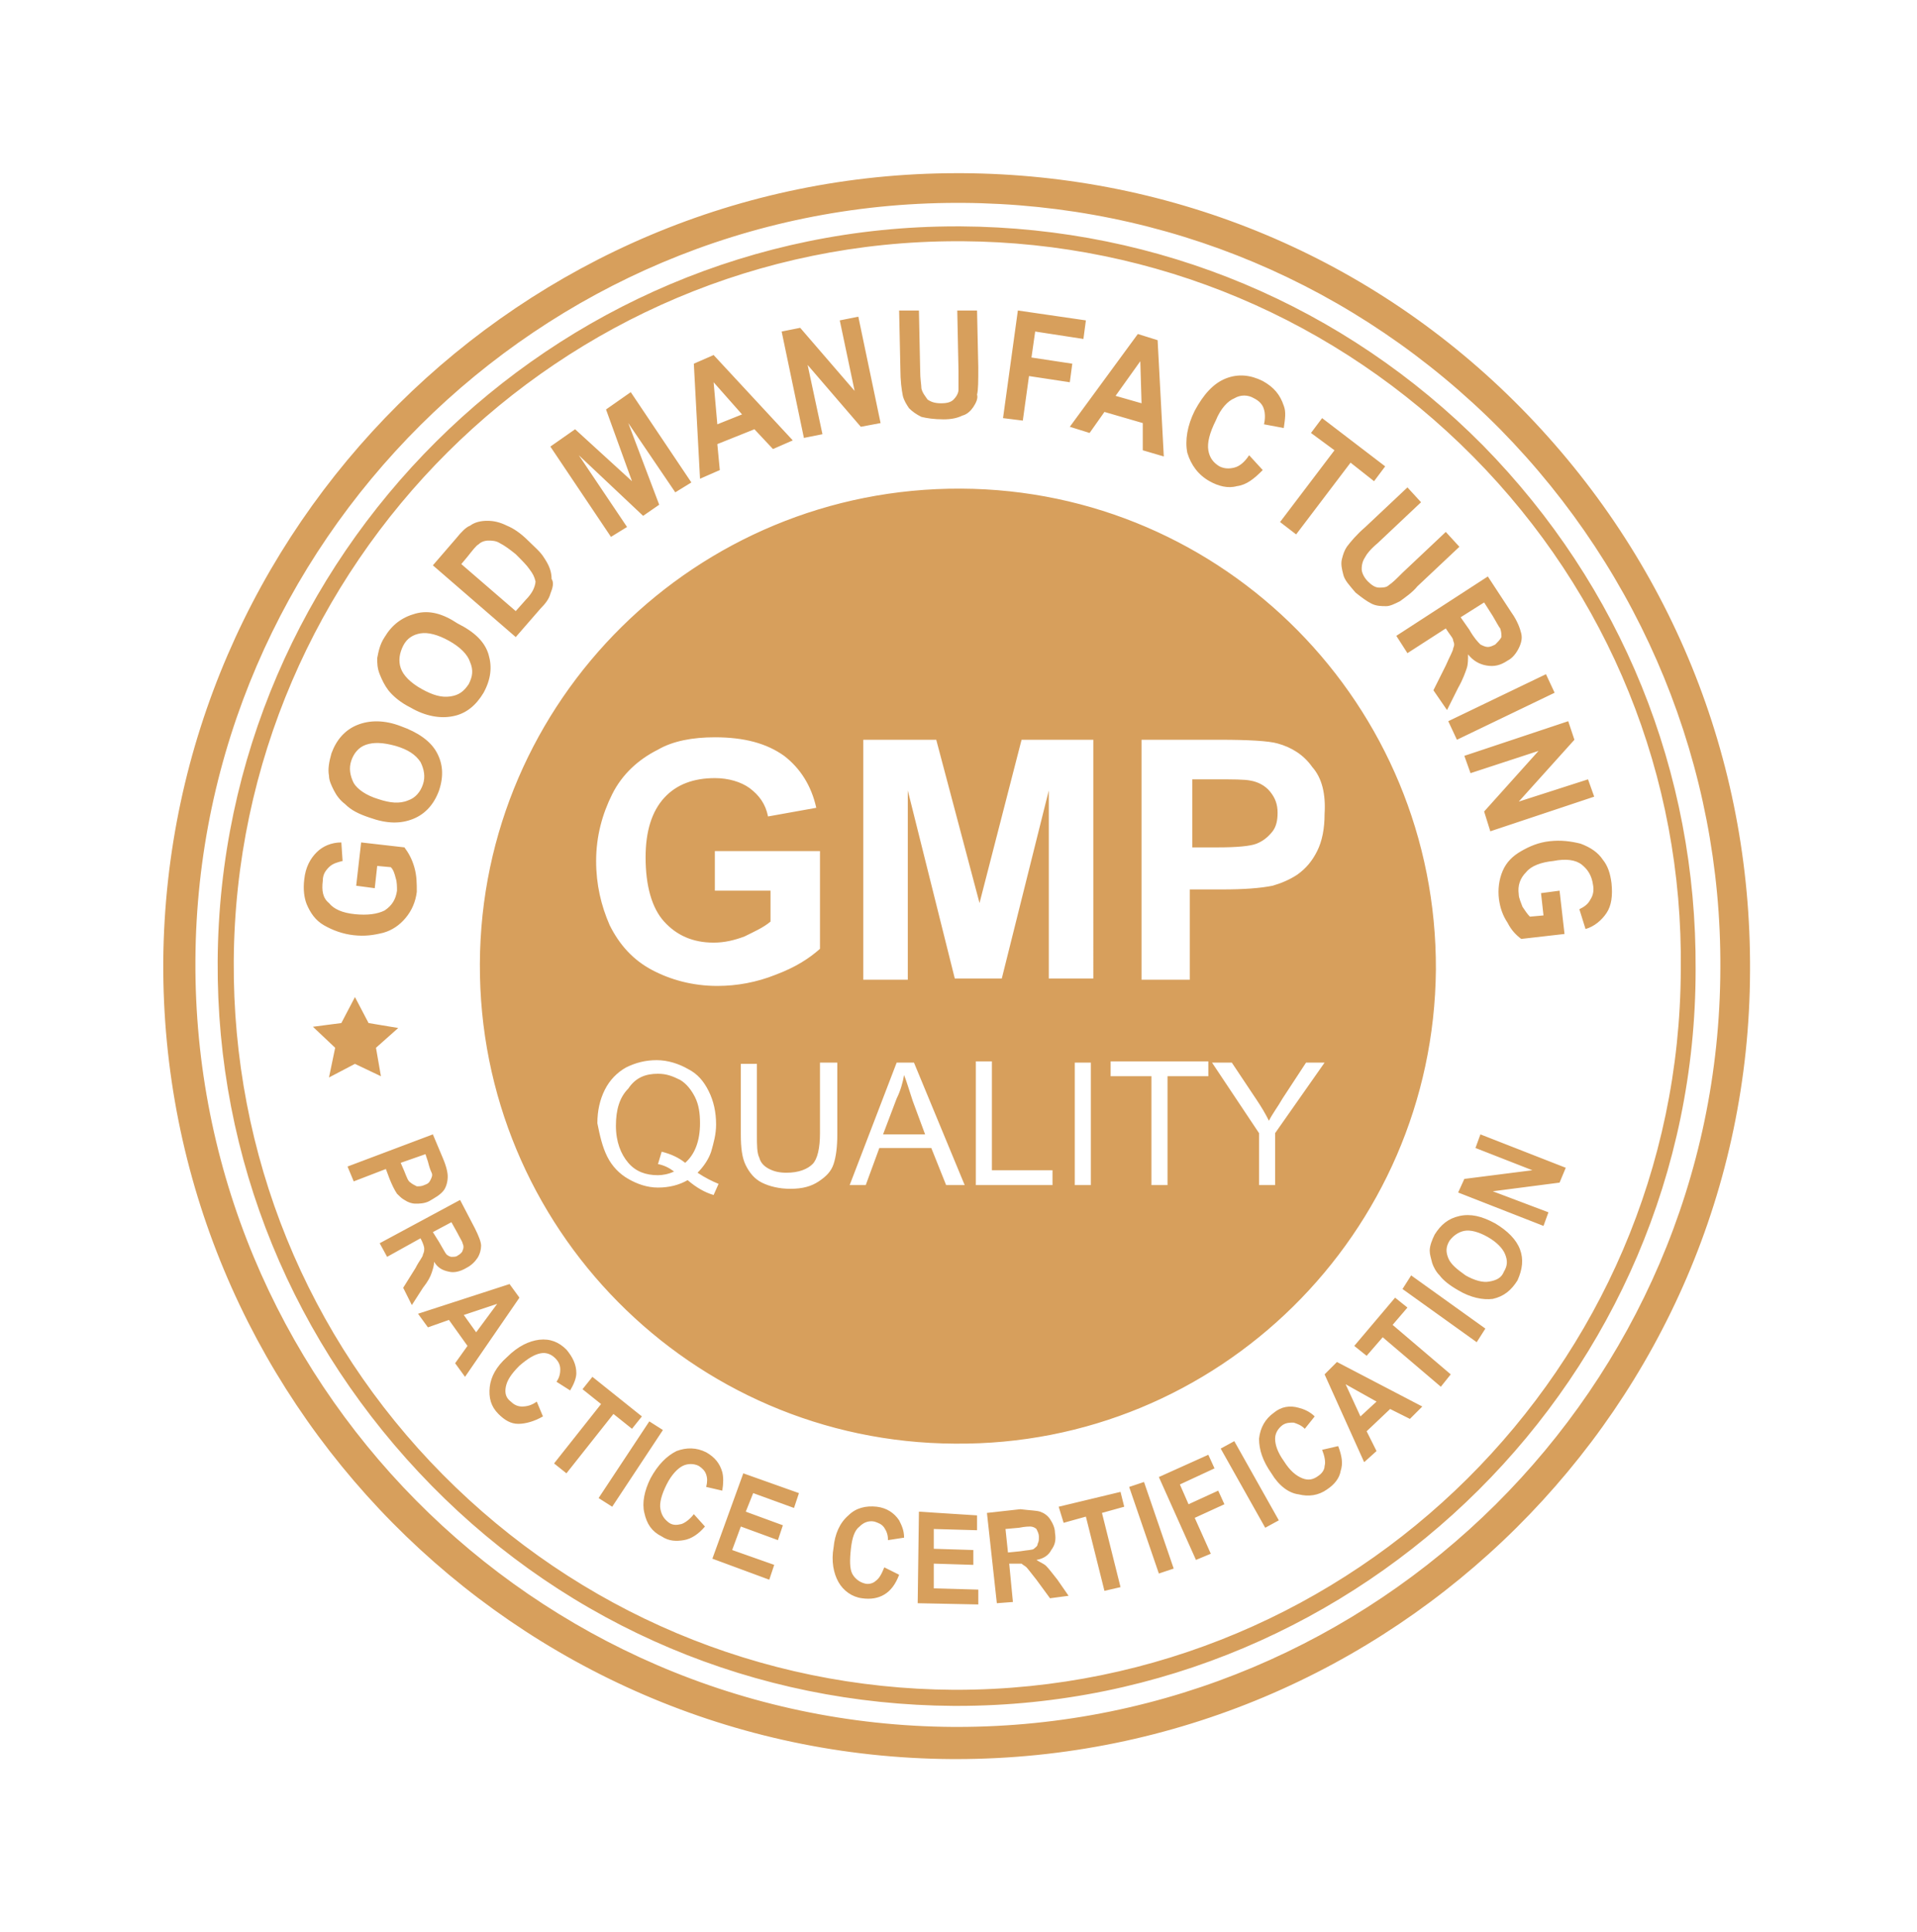 <?xml version="1.0" encoding="utf-8"?>
<!-- Generator: Adobe Illustrator 27.1.1, SVG Export Plug-In . SVG Version: 6.00 Build 0)  -->
<svg version="1.1" id="Warstwa_1" xmlns="http://www.w3.org/2000/svg" xmlns:xlink="http://www.w3.org/1999/xlink" x="0px" y="0px"
	 viewBox="0 0 155 156.2" style="enable-background:new 0 0 155 156.2;" xml:space="preserve">
<style type="text/css">
	.st0{fill-rule:evenodd;clip-rule:evenodd;fill:#D79F5C;}
</style>
<path class="st0" d="M77.3,142.2l-0.3,0c-35.4-0.2-64-29.2-63.8-64.5C13.5,42.6,42.2,14,77.4,14l0.4,0c17.1,0.1,33.2,6.8,45.2,19
	c12,12.2,18.6,28.3,18.5,45.5C141.4,113.6,112.6,142.2,77.3,142.2z M121.3,34.7c-11.6-11.7-27-18.2-43.5-18.3l-0.4,0
	c-33.8,0-61.4,27.5-61.6,61.2c-0.2,34,27.3,61.8,61.3,62h0.3c33.9,0,61.6-27.5,61.7-61.3C139.2,62,132.8,46.4,121.3,34.7z
	 M77.4,137.9h-0.3c-16-0.1-31-6.4-42.2-17.8c-11.2-11.4-17.4-26.4-17.3-42.4c0.2-32.8,27-59.4,59.7-59.4h0.4
	c16,0.1,31,6.4,42.2,17.7c11.2,11.4,17.3,26.4,17.2,42.4C137.1,111.2,110.2,137.9,77.4,137.9z M119.1,36.9
	c-11-11.1-25.7-17.3-41.3-17.4l-0.4,0c-32.1,0-58.3,26.1-58.5,58.2c-0.1,15.6,5.9,30.4,16.9,41.5c11,11.1,25.7,17.3,41.3,17.4l0.2,0
	c32.2,0,58.5-26.1,58.6-58.2C136.1,62.8,130.1,48,119.1,36.9z M129.9,73.8c-0.4,0.6-1,1.1-1.7,1.3l-0.5-1.6c0.4-0.2,0.7-0.4,0.9-0.8
	c0.2-0.3,0.3-0.7,0.2-1.2c-0.1-0.7-0.4-1.2-0.9-1.6c-0.5-0.4-1.3-0.5-2.3-0.3c-1,0.1-1.8,0.4-2.2,0.9c-0.5,0.5-0.7,1.1-0.6,1.8
	c0,0.3,0.2,0.7,0.3,1c0.2,0.3,0.4,0.6,0.6,0.8l1.1-0.1l-0.2-1.8l1.5-0.2l0.4,3.5l-3.5,0.4c-0.4-0.3-0.8-0.7-1.1-1.3
	c-0.4-0.6-0.6-1.2-0.7-1.9c-0.1-0.8,0-1.6,0.3-2.3c0.3-0.7,0.8-1.2,1.5-1.6c0.7-0.4,1.4-0.7,2.3-0.8c0.9-0.1,1.7,0,2.5,0.2
	c0.8,0.3,1.4,0.7,1.8,1.3c0.4,0.5,0.6,1.1,0.7,1.9C130.4,72.4,130.3,73.2,129.9,73.8z M120,65.6l4.4-4.9l-5.5,1.8l-0.5-1.4l8.4-2.8
	l0.5,1.5l-4.5,5l5.6-1.8l0.5,1.4l-8.4,2.8L120,65.6z M117.1,58.3l7.9-3.8l0.7,1.5l-7.9,3.8L117.1,58.3z M121.9,53.4
	c-0.6,0.4-1.1,0.5-1.7,0.4c-0.6-0.1-1.1-0.4-1.5-0.9c0,0.4,0,0.8-0.1,1.1c-0.1,0.3-0.3,0.9-0.7,1.6l-0.9,1.8l-1.1-1.6l1-2
	c0.3-0.7,0.6-1.2,0.6-1.4c0.1-0.2,0.1-0.4,0-0.6c0-0.2-0.2-0.4-0.4-0.7l-0.2-0.3l-3.1,2l-0.9-1.4l7.4-4.8l1.9,2.9
	c0.5,0.7,0.7,1.3,0.8,1.7c0.1,0.4,0,0.8-0.2,1.2C122.6,52.8,122.3,53.2,121.9,53.4z M121.3,50.8c-0.1-0.1-0.3-0.5-0.6-1l-0.7-1.1
	l-1.9,1.2l0.7,1c0.4,0.7,0.7,1,0.9,1.2c0.2,0.1,0.4,0.2,0.6,0.2c0.2,0,0.4-0.1,0.6-0.2c0.2-0.2,0.4-0.4,0.5-0.6
	C121.4,51.3,121.4,51.1,121.3,50.8z M113.2,48.6c-0.4,0.2-0.8,0.4-1.1,0.4c-0.4,0-0.8,0-1.2-0.2c-0.4-0.2-0.8-0.5-1.3-0.9
	c-0.5-0.6-0.9-1-1-1.5c-0.1-0.4-0.2-0.8-0.1-1.2c0.1-0.4,0.2-0.7,0.4-1c0.3-0.4,0.8-1,1.5-1.6l3.4-3.2l1.1,1.2l-3.5,3.3
	c-0.6,0.5-0.9,0.9-1,1.1c-0.2,0.3-0.3,0.6-0.3,1c0,0.3,0.2,0.7,0.5,1c0.3,0.3,0.6,0.5,0.9,0.5c0.3,0,0.6,0,0.8-0.2
	c0.3-0.2,0.6-0.5,1.1-1l3.5-3.3l1.1,1.2l-3.4,3.2C114.2,47.9,113.6,48.3,113.2,48.6z M109.2,37.4l-4.4,5.8l-1.3-1l4.4-5.8l-1.9-1.4
	l0.9-1.2l5.1,3.9l-0.9,1.2L109.2,37.4z M102.2,34.3c0.1-0.4,0.1-0.9,0-1.2c-0.1-0.4-0.4-0.7-0.8-0.9c-0.5-0.3-1.1-0.3-1.6,0
	c-0.5,0.2-1.1,0.8-1.5,1.8c-0.5,1-0.7,1.8-0.6,2.4c0.1,0.6,0.4,1,0.9,1.3c0.4,0.2,0.8,0.2,1.2,0.1c0.4-0.1,0.8-0.4,1.2-1l1.1,1.2
	c-0.7,0.7-1.3,1.2-2.1,1.3c-0.7,0.2-1.5,0-2.2-0.4c-0.9-0.5-1.5-1.3-1.8-2.3c-0.2-1,0-2.2,0.6-3.4c0.7-1.3,1.5-2.2,2.5-2.6
	c1-0.4,2-0.3,3,0.2c0.9,0.5,1.4,1.1,1.7,2c0.2,0.5,0.1,1.1,0,1.8L102.2,34.3z M92.4,34.2l-3.1-0.9L88.1,35l-1.6-0.5L92,27l1.6,0.5
	l0.5,9.4l-1.7-0.5L92.4,34.2z M92.2,29.2l-2,2.8l2.1,0.6L92.2,29.2z M83.7,26.8l-0.3,2.1l3.3,0.5l-0.2,1.5l-3.3-0.5L82.7,34
	l-1.6-0.2l1.2-8.7l5.5,0.8l-0.2,1.5L83.7,26.8z M78.7,32.9c-0.2,0.3-0.5,0.6-0.9,0.7c-0.4,0.2-0.9,0.3-1.5,0.3
	c-0.8,0-1.4-0.1-1.8-0.2c-0.4-0.2-0.7-0.4-1-0.7c-0.2-0.3-0.4-0.6-0.5-1c-0.1-0.5-0.2-1.2-0.2-2.2l-0.1-4.7l1.6,0l0.1,4.8
	c0,0.8,0.1,1.2,0.1,1.5c0.1,0.4,0.3,0.6,0.5,0.9c0.3,0.2,0.6,0.3,1.1,0.3c0.5,0,0.8-0.1,1-0.3c0.2-0.2,0.4-0.5,0.4-0.8
	c0-0.3,0-0.8,0-1.5l-0.1-4.9l1.6,0l0.1,4.6c0,1.1,0,1.8-0.1,2.2C79.1,32.2,78.9,32.6,78.7,32.9z M65.3,29.5l1.2,5.6L65,35.4
	l-1.8-8.6l1.5-0.3l4.4,5.1l-1.2-5.7l1.5-0.3l1.8,8.6l-1.6,0.3L65.3,29.5z M62.5,36.3L61,34.7l-3,1.2l0.2,2.1l-1.6,0.7l-0.5-9.3
	l1.6-0.7l6.4,6.9L62.5,36.3z M57.7,30.9l0.3,3.4l2-0.8L57.7,30.9z M50.8,34.2l2.5,6.6l-1.3,0.9l-5.2-4.9l3.9,5.8l-1.3,0.8l-4.9-7.3
	l2-1.4l4.6,4.2L49,33.1l2-1.4l4.9,7.3l-1.3,0.8L50.8,34.2z M44.5,48c-0.1,0.4-0.4,0.8-0.8,1.2l-2,2.3l-6.7-5.8l1.9-2.2
	c0.4-0.5,0.8-0.9,1.1-1c0.4-0.3,0.9-0.4,1.4-0.4s1,0.1,1.6,0.4c0.5,0.2,1.1,0.6,1.7,1.2c0.5,0.5,1,0.9,1.3,1.4
	c0.4,0.6,0.6,1.1,0.6,1.7C44.8,47.1,44.7,47.5,44.5,48z M42.8,46c-0.2-0.3-0.6-0.7-1.1-1.2c-0.5-0.4-0.9-0.7-1.3-0.9
	c-0.3-0.2-0.7-0.2-0.9-0.2c-0.3,0-0.6,0.1-0.8,0.3c-0.2,0.1-0.5,0.5-0.9,1l-0.5,0.6l4.4,3.8l0.8-0.9c0.3-0.3,0.5-0.6,0.6-0.8
	c0.1-0.2,0.2-0.5,0.2-0.7C43.2,46.6,43.1,46.4,42.8,46z M39.5,52.9c0.3,1,0.2,2-0.4,3.1c-0.6,1-1.4,1.7-2.5,1.9
	c-1,0.2-2.2,0-3.4-0.7c-0.8-0.4-1.4-0.9-1.8-1.4c-0.3-0.4-0.5-0.8-0.7-1.3s-0.2-0.9-0.2-1.3c0.1-0.5,0.2-1.1,0.6-1.7
	c0.6-1,1.4-1.6,2.5-1.9s2.2,0,3.4,0.8C38.4,51.1,39.2,51.9,39.5,52.9z M34,51.2c-0.6,0.1-1.1,0.4-1.4,1c-0.3,0.6-0.4,1.2-0.2,1.8
	c0.2,0.6,0.8,1.2,1.7,1.7c0.9,0.5,1.6,0.7,2.3,0.6c0.7-0.1,1.1-0.4,1.5-1c0.3-0.6,0.4-1.1,0.1-1.8c-0.2-0.6-0.8-1.2-1.7-1.7
	C35.4,51.3,34.6,51.1,34,51.2z M35.3,60.8c0.5,0.9,0.6,1.9,0.2,3.1c-0.4,1.1-1.1,1.9-2.1,2.3c-1,0.4-2.1,0.4-3.5-0.1
	c-0.9-0.3-1.5-0.6-2-1.1c-0.4-0.3-0.7-0.7-0.9-1.1c-0.2-0.4-0.4-0.8-0.4-1.2c-0.1-0.5,0-1.1,0.2-1.8c0.4-1.1,1.1-1.9,2.1-2.3
	c1-0.4,2.2-0.4,3.5,0.1C33.8,59.2,34.8,59.9,35.3,60.8z M29.6,60.2c-0.6,0.2-1,0.7-1.2,1.3c-0.2,0.6-0.1,1.2,0.2,1.8
	c0.3,0.5,1,1,2,1.3c0.9,0.3,1.7,0.4,2.4,0.1c0.6-0.2,1-0.7,1.2-1.3c0.2-0.6,0.1-1.2-0.2-1.8c-0.4-0.6-1-1-2-1.3
	C30.9,60,30.2,60,29.6,60.2z M27.7,69.6c-0.4,0.1-0.8,0.2-1.1,0.5c-0.3,0.3-0.5,0.6-0.5,1.1C26,72,26.1,72.6,26.6,73
	c0.4,0.5,1.1,0.8,2.1,0.9c1,0.1,1.8,0,2.4-0.3c0.6-0.4,0.9-0.9,1-1.6c0-0.3,0-0.7-0.1-1c-0.1-0.4-0.2-0.7-0.4-0.9l-1.1-0.1l-0.2,1.8
	l-1.5-0.2l0.4-3.5l3.5,0.4c0.3,0.4,0.6,0.9,0.8,1.6c0.2,0.7,0.2,1.3,0.2,2c-0.1,0.8-0.4,1.5-0.9,2.1c-0.5,0.6-1.1,1-1.8,1.2
	c-0.8,0.2-1.5,0.3-2.4,0.2c-0.9-0.1-1.7-0.4-2.4-0.8c-0.7-0.4-1.1-1-1.4-1.7c-0.2-0.5-0.3-1.2-0.2-2c0.1-1,0.5-1.7,1-2.2
	c0.5-0.5,1.2-0.8,2-0.8L27.7,69.6z M27.6,82.7l1.1-2.1l1.1,2.1l2.4,0.4l-1.8,1.6l0.4,2.3L28.7,86l-2.1,1.1l0.5-2.4L25.3,83
	L27.6,82.7z M35.8,93.6c0.3,0.7,0.4,1.2,0.4,1.5c0,0.4-0.1,0.8-0.3,1.1c-0.3,0.4-0.7,0.6-1.2,0.9c-0.4,0.2-0.8,0.2-1.1,0.2
	c-0.3,0-0.6-0.1-0.9-0.3c-0.2-0.1-0.4-0.3-0.6-0.5c-0.2-0.3-0.4-0.7-0.6-1.2l-0.3-0.8l-2.6,1l-0.5-1.2l6.9-2.6L35.8,93.6z
	 M34.6,93.9l-0.2-0.6l-2,0.7l0.3,0.7c0.2,0.5,0.3,0.8,0.5,0.9c0.1,0.1,0.3,0.2,0.5,0.3c0.2,0,0.4,0,0.6-0.1c0.3-0.1,0.4-0.2,0.5-0.4
	s0.2-0.4,0.1-0.6C34.8,94.6,34.7,94.3,34.6,93.9z M38.4,99.3c0.3,0.6,0.5,1.1,0.5,1.4c0,0.3-0.1,0.7-0.3,1c-0.2,0.3-0.5,0.6-0.9,0.8
	c-0.5,0.3-1,0.4-1.4,0.3c-0.5-0.1-0.9-0.3-1.2-0.8c0,0.3-0.1,0.6-0.2,0.9c-0.1,0.3-0.3,0.7-0.7,1.2l-0.9,1.4l-0.7-1.4l1-1.6
	c0.3-0.6,0.6-0.9,0.6-1.1c0.1-0.2,0.1-0.3,0.1-0.5c0-0.1-0.1-0.4-0.2-0.6l-0.1-0.2l-2.7,1.5l-0.6-1.1l6.5-3.5L38.4,99.3z M35,99.6
	l0.5,0.8c0.3,0.5,0.5,0.9,0.6,1c0.1,0.1,0.3,0.2,0.4,0.2c0.2,0,0.4,0,0.5-0.1c0.2-0.1,0.4-0.3,0.4-0.4c0.1-0.2,0.1-0.4,0-0.6
	c0-0.1-0.2-0.4-0.4-0.8l-0.5-0.9L35,99.6z M42,104.9l-4.4,6.4l-0.8-1.1l1-1.4l-1.5-2.1l-1.7,0.6l-0.8-1.1l7.4-2.4L42,104.9z
	 M37.5,106.3l1,1.4l1.7-2.3L37.5,106.3z M41,109.7c0.9-0.9,1.8-1.3,2.6-1.4c0.9-0.1,1.6,0.2,2.2,0.8c0.5,0.6,0.8,1.2,0.8,1.9
	c0,0.4-0.2,0.9-0.5,1.4l-1.1-0.7c0.2-0.3,0.3-0.6,0.3-1c0-0.3-0.1-0.6-0.4-0.9c-0.3-0.3-0.7-0.5-1.2-0.4c-0.5,0.1-1,0.4-1.7,1
	c-0.7,0.7-1,1.2-1.1,1.7c-0.1,0.5,0,0.9,0.4,1.2c0.2,0.2,0.5,0.4,0.9,0.4s0.8-0.1,1.2-0.4l0.5,1.2c-0.7,0.4-1.4,0.6-2,0.6
	c-0.6,0-1.1-0.3-1.6-0.8c-0.6-0.6-0.8-1.3-0.7-2.2C39.7,111.3,40.1,110.5,41,109.7z M47.1,112.3l0.8-1l4,3.2l-0.8,1l-1.5-1.2
	l-3.8,4.8l-1-0.8l3.8-4.8L47.1,112.3z M53.6,115.6l-4.1,6.2l-1.1-0.7l4.1-6.2L53.6,115.6z M54.7,117.3c0.8-0.3,1.6-0.3,2.4,0.1
	c0.7,0.4,1.1,0.9,1.3,1.6c0.1,0.4,0.1,0.9,0,1.5l-1.3-0.3c0.1-0.4,0.1-0.7,0-1s-0.3-0.5-0.6-0.7c-0.4-0.2-0.9-0.2-1.3,0
	c-0.4,0.2-0.9,0.7-1.3,1.5c-0.4,0.8-0.6,1.5-0.5,2c0.1,0.5,0.3,0.8,0.7,1.1c0.3,0.2,0.6,0.2,1,0.1c0.3-0.1,0.7-0.4,1-0.8l0.9,1
	c-0.5,0.6-1.1,1-1.7,1.1c-0.6,0.1-1.2,0.1-1.8-0.3c-0.8-0.4-1.2-1-1.4-1.9c-0.2-0.8,0-1.8,0.5-2.8C53.2,118.4,53.9,117.7,54.7,117.3
	z M64.6,120.7l-0.4,1.2l-3.3-1.2l-0.6,1.5l3,1.1l-0.4,1.2l-3-1.1l-0.7,1.9l3.4,1.2l-0.4,1.2l-4.6-1.7l2.5-6.9L64.6,120.7z
	 M68.6,122.5c0.6-0.6,1.4-0.8,2.3-0.7c0.8,0.1,1.4,0.5,1.8,1.1c0.2,0.4,0.4,0.8,0.4,1.4l-1.3,0.2c0-0.4-0.1-0.7-0.3-1
	c-0.2-0.3-0.5-0.4-0.8-0.5c-0.5-0.1-0.9,0.1-1.2,0.4c-0.4,0.3-0.6,0.9-0.7,1.8c-0.1,0.9-0.1,1.6,0.1,2c0.2,0.4,0.6,0.7,1,0.8
	c0.3,0.1,0.7,0,0.9-0.2c0.3-0.2,0.5-0.6,0.7-1.1l1.2,0.6c-0.3,0.8-0.7,1.3-1.2,1.6c-0.5,0.3-1.1,0.4-1.8,0.3
	c-0.8-0.1-1.5-0.6-1.9-1.3c-0.4-0.7-0.6-1.7-0.4-2.8C67.5,124,67.9,123.1,68.6,122.5z M79,122.5l0,1.2l-3.5-0.1l0,1.6l3.2,0.1l0,1.2
	l-3.2-0.1l0,2l3.6,0.1l0,1.2l-4.9-0.1l0.1-7.4L79,122.5z M84.1,122.2c0.3,0.1,0.6,0.3,0.8,0.6s0.4,0.7,0.4,1.1c0.1,0.6,0,1-0.3,1.4
	c-0.2,0.4-0.6,0.7-1.2,0.8c0.3,0.2,0.6,0.3,0.8,0.5c0.2,0.2,0.5,0.6,0.9,1.1l0.9,1.3l-1.5,0.2l-1.1-1.5c-0.4-0.5-0.7-0.9-0.8-1
	c-0.1-0.1-0.3-0.2-0.4-0.3c-0.1,0-0.4,0-0.7,0l-0.3,0l0.3,3.1l-1.3,0.1l-0.8-7.3l2.7-0.3C83.3,122.1,83.8,122.1,84.1,122.2z
	 M81.3,123.6l0.2,1.9l1-0.1c0.6-0.1,1-0.1,1.1-0.2c0.1-0.1,0.3-0.2,0.3-0.4c0.1-0.2,0.1-0.3,0.1-0.6c0-0.2-0.1-0.4-0.2-0.6
	c-0.1-0.1-0.3-0.2-0.5-0.2c-0.1,0-0.4,0-0.9,0.1L81.3,123.6z M85.6,121.8l5-1.2l0.3,1.2l-1.8,0.5l1.5,6l-1.3,0.3l-1.5-6l-1.8,0.5
	L85.6,121.8z M94.9,126.8l-1.2,0.4l-2.4-7l1.2-0.4L94.9,126.8z M97.7,117.6l0.5,1.1l-2.8,1.3l0.7,1.6l2.4-1.1l0.5,1.1l-2.4,1.1
	l1.3,2.9l-1.2,0.5l-3-6.7L97.7,117.6z M99.8,116.5l3.6,6.4l-1.1,0.6l-3.6-6.4L99.8,116.5z M102.8,119.1c-0.7-1-1-1.9-1-2.8
	c0.1-0.9,0.5-1.6,1.2-2.1c0.6-0.5,1.3-0.6,2-0.4c0.4,0.1,0.9,0.3,1.3,0.7l-0.8,1c-0.3-0.3-0.6-0.4-0.9-0.5c-0.3,0-0.6,0-0.9,0.2
	c-0.4,0.3-0.6,0.7-0.6,1.1c0,0.5,0.2,1.1,0.7,1.8c0.5,0.8,1,1.2,1.5,1.4c0.5,0.2,0.9,0.1,1.3-0.2c0.3-0.2,0.5-0.5,0.5-0.8
	c0.1-0.3,0-0.8-0.2-1.3l1.3-0.3c0.3,0.8,0.4,1.4,0.2,2c-0.1,0.6-0.5,1.1-1.1,1.5c-0.7,0.5-1.5,0.6-2.3,0.4
	C104.2,120.7,103.4,120.1,102.8,119.1z M108.1,110.1l6.9,3.6l-1,1l-1.6-0.8l-1.9,1.8l0.8,1.6l-1,0.9l-3.2-7.1L108.1,110.1z
	 M110,114.5l1.3-1.2l-2.5-1.4L110,114.5z M110.5,109.6l-1-0.8l3.3-3.9l1,0.8l-1.2,1.4l4.7,4l-0.8,1l-4.7-4L110.5,109.6z
	 M114.1,103.1l6,4.3l-0.7,1.1l-6-4.3L114.1,103.1z M77.2,116.7c-21.3-0.1-38.5-17.5-38.4-38.8c0.1-21.3,17.5-38.5,38.9-38.4
	C99,39.6,116.2,57,116.1,78.4C115.9,99.7,98.5,116.9,77.2,116.7z M86.9,95.8h1.3v-9.9h-1.3V95.8z M78.9,95.8h6.2v-1.2h-4.9v-8.8
	h-1.3V95.8z M49.1,93.5c0.4,0.8,1,1.4,1.7,1.8c0.7,0.4,1.5,0.7,2.4,0.7c0.9,0,1.7-0.2,2.4-0.6c0.7,0.6,1.4,1,2.1,1.2l0.4-0.9
	c-0.5-0.2-1.1-0.5-1.7-0.9c0.5-0.5,0.9-1.1,1.1-1.7c0.2-0.7,0.4-1.4,0.4-2.2c0-1-0.2-1.9-0.6-2.7c-0.4-0.8-0.9-1.4-1.7-1.8
	c-0.7-0.4-1.6-0.7-2.5-0.7c-0.9,0-1.7,0.2-2.5,0.6c-0.7,0.4-1.3,1-1.7,1.8c-0.4,0.8-0.6,1.7-0.6,2.7C48.5,91.8,48.7,92.7,49.1,93.5z
	 M66.2,68.8h-8.4V72h4.5v2.5c-0.6,0.5-1.3,0.8-2.1,1.2c-0.8,0.3-1.6,0.5-2.5,0.5c-1.7,0-3-0.6-4-1.7c-1-1.1-1.5-2.9-1.5-5.2
	c0-2.1,0.5-3.7,1.5-4.8c1-1.1,2.4-1.6,4.1-1.6c1.1,0,2.1,0.3,2.8,0.8c0.8,0.6,1.3,1.3,1.5,2.3l3.9-0.7c-0.4-1.8-1.3-3.2-2.6-4.2
	c-1.4-1-3.2-1.5-5.6-1.5c-1.8,0-3.4,0.3-4.6,1c-1.6,0.8-2.9,2-3.7,3.6s-1.3,3.4-1.3,5.4c0,1.9,0.4,3.6,1.1,5.2
	c0.8,1.6,1.9,2.8,3.4,3.6c1.5,0.8,3.3,1.3,5.3,1.3c1.6,0,3.2-0.3,4.7-0.9c1.6-0.6,2.7-1.3,3.6-2.1V68.8z M67.6,85.9h-1.3v5.7
	c0,1.2-0.2,2.1-0.6,2.5c-0.4,0.4-1.1,0.7-2.1,0.7c-0.6,0-1-0.1-1.4-0.3c-0.4-0.2-0.7-0.5-0.8-0.9c-0.2-0.4-0.2-1-0.2-1.9v-5.7h-1.3
	v5.7c0,1.1,0.1,1.9,0.4,2.5c0.3,0.6,0.7,1.1,1.3,1.4c0.6,0.3,1.4,0.5,2.3,0.5c1,0,1.7-0.2,2.3-0.6c0.6-0.4,1-0.8,1.2-1.4
	c0.2-0.6,0.3-1.4,0.3-2.4V85.9z M70,95.8l1.1-3h4.2l1.2,3h1.5l-4.1-9.9h-1.4l-3.8,9.9H70z M88.5,59.8h-5.9L79.2,73l-3.5-13.2h-5.9
	v19.4h3.6V63.9l3.8,15.2H81l3.8-15.2v15.2h3.6V59.8z M89.8,87h3.3v8.8h1.3V87h3.3v-1.2h-7.9V87z M106.1,62c-0.7-1-1.7-1.6-2.8-1.9
	c-0.7-0.2-2.3-0.3-4.7-0.3h-6.3v19.4h3.9v-7.3h2.6c1.8,0,3.1-0.1,4.1-0.3c0.7-0.2,1.4-0.5,2-0.9c0.7-0.5,1.2-1.1,1.6-1.9
	c0.4-0.8,0.6-1.8,0.6-3C107.2,64.2,106.9,62.9,106.1,62z M105.6,85.9l-1.9,2.9c-0.4,0.7-0.8,1.2-1.1,1.8c-0.3-0.6-0.6-1.1-1-1.7
	l-2-3H98l3.8,5.7v4.2h1.3v-4.2l4-5.7H105.6z M101.6,68.2c-0.5,0.2-1.6,0.3-3.1,0.3h-2.1v-5.5h1.9c1.4,0,2.3,0,2.8,0.1
	c0.6,0.1,1.2,0.4,1.6,0.9s0.6,1,0.6,1.7c0,0.6-0.1,1.1-0.4,1.5C102.5,67.7,102.1,68,101.6,68.2z M73.1,86.9c0.2,0.5,0.4,1.2,0.7,2.1
	l1,2.7h-3.4l1.1-2.9C72.8,88.2,73,87.5,73.1,86.9z M53.2,86.8c0.7,0,1.2,0.2,1.8,0.5c0.5,0.3,0.9,0.8,1.2,1.4
	c0.3,0.6,0.4,1.3,0.4,2.1c0,1.4-0.4,2.5-1.2,3.2c-0.5-0.4-1.1-0.7-1.9-0.9l-0.3,1c0.5,0.1,0.9,0.3,1.3,0.6c-0.4,0.2-0.9,0.3-1.3,0.3
	c-1,0-1.8-0.3-2.4-1c-0.6-0.7-1-1.7-1-3c0-1.3,0.3-2.3,1-3C51.4,87.1,52.2,86.8,53.2,86.8z M117.9,104.3c-0.7-0.4-1.2-0.8-1.5-1.2
	c-0.3-0.3-0.5-0.7-0.6-1c-0.1-0.4-0.2-0.7-0.2-1c0-0.4,0.2-0.9,0.4-1.3c0.5-0.8,1.1-1.3,2-1.5c0.9-0.2,1.8,0,2.9,0.6
	c1,0.6,1.7,1.3,2,2.1c0.3,0.8,0.2,1.6-0.2,2.5c-0.5,0.8-1.1,1.3-2,1.5C119.9,105.1,118.9,104.9,117.9,104.3z M121.6,102.8
	c0.3-0.5,0.3-0.9,0.1-1.4c-0.2-0.5-0.7-1-1.4-1.4c-0.7-0.4-1.4-0.6-1.9-0.5c-0.5,0.1-0.9,0.4-1.2,0.8c-0.3,0.5-0.3,0.9-0.1,1.4
	c0.2,0.5,0.7,0.9,1.4,1.4c0.7,0.4,1.4,0.6,1.9,0.5C121,103.5,121.4,103.3,121.6,102.8z M118.4,95.3l5.5-0.7l-4.6-1.8l0.4-1.1
	l6.9,2.7l-0.5,1.2l-5.4,0.7l4.5,1.7l-0.4,1.1l-6.9-2.7L118.4,95.3z"/>
</svg>
